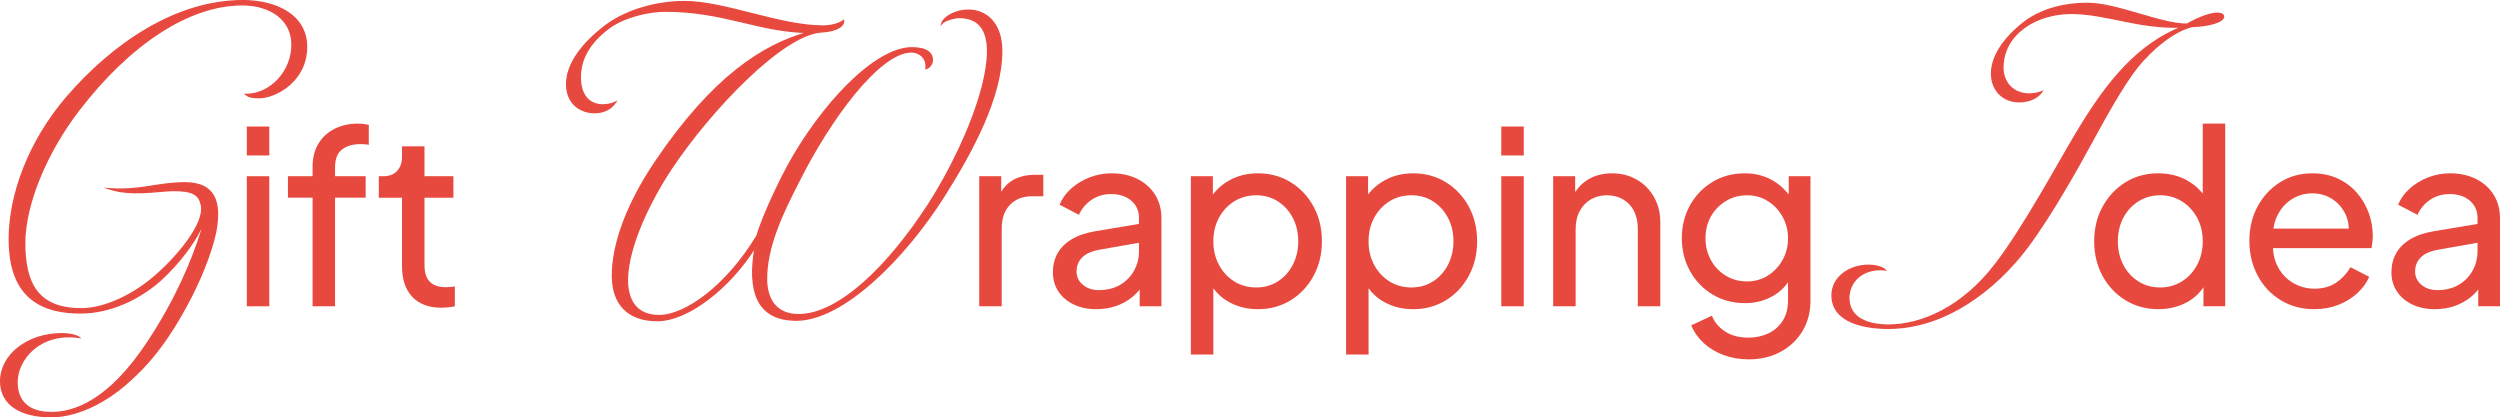 <?xml version="1.0" encoding="UTF-8"?><svg id="b" xmlns="http://www.w3.org/2000/svg" width="393.236" height="65.647" viewBox="0 0 393.236 65.647"><g id="c"><path d="M154.028,48.177v-20.458h3.46v3.758l-.376-.531c.476-1.163,1.203-2.03,2.181-2.6.979-.569,2.169-.854,3.574-.854h1.242v3.378h-1.768c-1.429,0-2.583.443-3.46,1.329-.879.886-1.317,2.151-1.317,3.795v12.184h-3.536Z" style="fill:#e8493f"/><path d="M172.422,48.632c-1.329,0-2.508-.247-3.536-.741-1.029-.493-1.831-1.177-2.408-2.05-.577-.873-.865-1.879-.865-3.017,0-1.088.238-2.069.715-2.942s1.21-1.613,2.201-2.22c.99-.607,2.238-1.037,3.743-1.291l7.485-1.252v2.96l-6.696,1.177c-1.304.227-2.251.639-2.839,1.233-.589.595-.884,1.335-.884,2.221,0,.835.332,1.531.996,2.087.664.557,1.498.835,2.501.835,1.279,0,2.389-.272,3.329-.816.94-.544,1.674-1.284,2.201-2.221.526-.936.79-1.961.79-3.074v-5.238c0-1.113-.402-2.018-1.204-2.714-.803-.696-1.869-1.044-3.197-1.044-1.154,0-2.176.304-3.066.911s-1.548,1.392-1.975,2.353l-3.046-1.594c.376-.936.978-1.777,1.806-2.524.828-.746,1.793-1.334,2.896-1.765,1.103-.43,2.257-.646,3.46-.646,1.555,0,2.921.298,4.101.892,1.178.595,2.099,1.423,2.764,2.486.664,1.063.996,2.277.996,3.644v13.892h-3.423v-3.872l.64.266c-.427.785-1.01,1.487-1.749,2.107-.74.62-1.593,1.101-2.558,1.442-.966.342-2.025.513-3.178.513Z" style="fill:#e8493f"/><path d="M187.317,55.768v-28.049h3.46v4.403l-.451-.873c.753-1.214,1.781-2.182,3.085-2.903,1.304-.721,2.796-1.082,4.476-1.082,1.905,0,3.617.468,5.135,1.404,1.517.936,2.714,2.208,3.592,3.815.877,1.607,1.317,3.435,1.317,5.485,0,1.999-.439,3.809-1.317,5.428-.878,1.62-2.075,2.898-3.592,3.834-1.518.936-3.241,1.404-5.172,1.404-1.631,0-3.116-.361-4.458-1.082-1.342-.721-2.376-1.765-3.103-3.131l.565-.607v11.956h-3.536ZM197.586,45.216c1.278,0,2.413-.316,3.404-.949.99-.632,1.774-1.499,2.351-2.6.577-1.101.865-2.334.865-3.701,0-1.391-.289-2.631-.865-3.72-.577-1.088-1.36-1.948-2.351-2.581-.991-.632-2.126-.949-3.404-.949s-2.426.317-3.442.949c-1.015.633-1.818,1.493-2.407,2.581-.59,1.088-.884,2.328-.884,3.72,0,1.366.294,2.6.884,3.701.588,1.1,1.392,1.968,2.407,2.6,1.016.633,2.163.949,3.442.949Z" style="fill:#e8493f"/><path d="M211.73,55.768v-28.049h3.46v4.403l-.451-.873c.753-1.214,1.781-2.182,3.085-2.903,1.304-.721,2.796-1.082,4.476-1.082,1.905,0,3.617.468,5.135,1.404,1.517.936,2.714,2.208,3.592,3.815.877,1.607,1.317,3.435,1.317,5.485,0,1.999-.439,3.809-1.317,5.428-.878,1.62-2.075,2.898-3.592,3.834-1.518.936-3.241,1.404-5.172,1.404-1.631,0-3.116-.361-4.458-1.082-1.342-.721-2.376-1.765-3.103-3.131l.565-.607v11.956h-3.536ZM221.999,45.216c1.278,0,2.413-.316,3.404-.949.99-.632,1.774-1.499,2.351-2.6.577-1.101.865-2.334.865-3.701,0-1.391-.289-2.631-.865-3.72-.577-1.088-1.36-1.948-2.351-2.581-.991-.632-2.126-.949-3.404-.949s-2.426.317-3.442.949c-1.015.633-1.818,1.493-2.407,2.581-.59,1.088-.884,2.328-.884,3.72,0,1.366.294,2.6.884,3.701.588,1.1,1.392,1.968,2.407,2.6,1.016.633,2.163.949,3.442.949Z" style="fill:#e8493f"/><path d="M236.142,24.454v-4.555h3.536v4.555h-3.536ZM236.142,48.177v-20.458h3.536v20.458h-3.536Z" style="fill:#e8493f"/><path d="M244.305,48.177v-20.458h3.46v3.985l-.564-.342c.501-1.291,1.31-2.297,2.426-3.017,1.115-.721,2.426-1.082,3.93-1.082,1.454,0,2.752.329,3.893.987,1.141.658,2.044,1.569,2.709,2.733.663,1.164.996,2.48.996,3.947v13.247h-3.536v-12.108c0-1.139-.201-2.1-.601-2.885-.402-.784-.973-1.391-1.712-1.822-.74-.43-1.587-.646-2.539-.646s-1.8.215-2.54.646c-.74.431-1.323,1.044-1.748,1.841-.428.797-.64,1.752-.64,2.865v12.108h-3.536Z" style="fill:#e8493f"/><path d="M275.074,56.527c-1.429,0-2.753-.227-3.969-.683s-2.257-1.082-3.121-1.879c-.865-.797-1.524-1.727-1.975-2.79l3.272-1.519c.351.962,1.022,1.777,2.012,2.448.99.67,2.225,1.006,3.706,1.006,1.153,0,2.201-.221,3.141-.664.94-.443,1.692-1.101,2.257-1.974.564-.873.847-1.93.847-3.169v-4.593l.601.683c-.702,1.392-1.705,2.455-3.009,3.188-1.304.735-2.759,1.101-4.364,1.101-1.88,0-3.573-.449-5.078-1.347-1.505-.898-2.69-2.125-3.555-3.682-.865-1.556-1.298-3.283-1.298-5.181,0-1.923.433-3.656,1.298-5.2.865-1.543,2.044-2.764,3.536-3.663,1.491-.898,3.19-1.348,5.096-1.348,1.581,0,3.01.361,4.289,1.082,1.278.721,2.306,1.714,3.084,2.98l-.489.949v-4.555h3.423v19.585c0,1.771-.413,3.353-1.241,4.745-.828,1.391-1.975,2.486-3.442,3.283-1.467.797-3.141,1.195-5.022,1.195ZM274.811,44.267c1.203,0,2.288-.304,3.253-.911.966-.607,1.737-1.424,2.314-2.448.577-1.025.865-2.17.865-3.435,0-1.24-.289-2.372-.865-3.397-.577-1.025-1.348-1.841-2.314-2.448-.965-.607-2.05-.911-3.253-.911-1.229,0-2.345.304-3.348.911-1.003.607-1.787,1.417-2.351,2.429-.565,1.013-.847,2.151-.847,3.416s.282,2.41.847,3.435c.564,1.025,1.341,1.841,2.332,2.448.99.607,2.112.911,3.367.911Z" style="fill:#e8493f"/><path d="M339.484,48.632c-1.906,0-3.624-.468-5.153-1.404-1.53-.936-2.734-2.214-3.611-3.834-.878-1.619-1.317-3.428-1.317-5.428,0-2.05.445-3.878,1.335-5.485.89-1.607,2.087-2.878,3.592-3.815,1.505-.936,3.222-1.404,5.153-1.404,1.679,0,3.172.361,4.476,1.082,1.304.721,2.332,1.689,3.085,2.903l-.565.873v-12.677h3.536v28.732h-3.423v-4.365l.451.607c-.703,1.366-1.725,2.41-3.066,3.131-1.341.721-2.839,1.082-4.495,1.082ZM339.784,45.216c1.254,0,2.389-.316,3.405-.949,1.015-.632,1.817-1.499,2.407-2.6.589-1.101.884-2.334.884-3.701,0-1.391-.295-2.631-.884-3.72-.589-1.088-1.392-1.948-2.407-2.581-1.016-.632-2.151-.949-3.405-.949s-2.388.317-3.404.949c-1.015.633-1.811,1.493-2.388,2.581-.577,1.088-.865,2.328-.865,3.72,0,1.366.288,2.6.865,3.701.577,1.1,1.366,1.968,2.369,2.6,1.003.633,2.144.949,3.423.949Z" style="fill:#e8493f"/><path d="M364.01,48.632c-1.956,0-3.706-.468-5.248-1.404-1.542-.936-2.753-2.221-3.63-3.852-.878-1.632-1.317-3.46-1.317-5.485,0-2.05.439-3.872,1.317-5.466.877-1.594,2.056-2.853,3.536-3.776,1.479-.924,3.16-1.386,5.04-1.386,1.505,0,2.84.273,4.006.816,1.166.544,2.156,1.278,2.971,2.201.815.924,1.442,1.974,1.881,3.151.439,1.177.658,2.397.658,3.663,0,.304-.019.62-.057.949-.037.329-.081.658-.131.987h-16.626v-3.074h14.595l-1.693,1.366c.25-1.315.138-2.492-.338-3.53-.477-1.037-1.18-1.86-2.107-2.467-.927-.608-1.981-.911-3.16-.911s-2.257.31-3.235.93c-.978.62-1.737,1.487-2.276,2.6-.54,1.114-.759,2.442-.658,3.985-.1,1.493.131,2.803.696,3.928.564,1.126,1.366,1.999,2.408,2.619,1.04.62,2.175.93,3.404.93,1.354,0,2.495-.316,3.423-.949.927-.632,1.679-1.442,2.257-2.429l2.934,1.519c-.401.936-1.022,1.79-1.862,2.562-.841.772-1.837,1.386-2.99,1.841-1.154.456-2.42.683-3.799.683Z" style="fill:#e8493f"/><path d="M382.968,48.632c-1.329,0-2.508-.247-3.536-.741-1.029-.493-1.831-1.177-2.408-2.05-.577-.873-.865-1.879-.865-3.017,0-1.088.238-2.069.715-2.942s1.21-1.613,2.201-2.22c.99-.607,2.238-1.037,3.743-1.291l7.485-1.252v2.96l-6.696,1.177c-1.304.227-2.251.639-2.839,1.233-.589.595-.884,1.335-.884,2.221,0,.835.332,1.531.996,2.087.664.557,1.498.835,2.501.835,1.279,0,2.389-.272,3.329-.816.94-.544,1.674-1.284,2.201-2.221.526-.936.79-1.961.79-3.074v-5.238c0-1.113-.402-2.018-1.204-2.714-.803-.696-1.869-1.044-3.197-1.044-1.154,0-2.176.304-3.066.911-.89.607-1.548,1.392-1.975,2.353l-3.046-1.594c.376-.936.978-1.777,1.806-2.524.828-.746,1.793-1.334,2.896-1.765,1.103-.43,2.257-.646,3.46-.646,1.555,0,2.921.298,4.101.892,1.178.595,2.099,1.423,2.764,2.486.664,1.063.996,2.277.996,3.644v13.892h-3.423v-3.872l.64.266c-.427.785-1.01,1.487-1.749,2.107-.74.62-1.593,1.101-2.558,1.442-.966.342-2.025.513-3.178.513Z" style="fill:#e8493f"/><path d="M96.332,43.372c0-5.06,2.352-11.404,6.842-18.032,8.98-13.257,16.892-18.317,23.948-20.241-7.911-.143-13.185-3.35-22.522-3.35-2.352,0-6.201.784-8.695,2.566-3.421,2.495-4.633,5.203-4.633,7.84,0,2.78,1.354,4.348,3.563,4.348.571,0,1.426-.143,1.996-.428-.856,1.283-2.21,1.639-3.279,1.639-2.423,0-4.419-1.568-4.419-4.49,0-3.278,2.638-6.557,6.129-9.195,3.137-2.352,7.84-3.778,12.402-3.778,6.343,0,14.967,3.849,21.809,3.849,1.07,0,2.424-.285,3.207-.855.072.784-.927,1.639-3.563,1.782-6.058.428-17.391,12.259-23.591,21.596-3.35,5.061-6.7,12.045-6.842,17.177-.072,2.993,1.069,5.844,4.989,5.844,4.134,0,10.619-4.633,15.395-12.544.713-2.423,2.708-6.984,4.847-10.976,5.131-9.408,13.613-18.602,19.529-18.602,2.352,0,3.207.855,3.207,1.924,0,.641-.499,1.211-.997,1.354.214-1.782-1.14-2.637-2.281-2.637-5.061,0-12.829,10.549-17.818,20.527-2.352,4.633-5.061,10.05-4.989,15.395.071,2.922,1.425,5.417,5.06,5.417,6.415,0,14.255-7.84,20.313-17.177,4.633-7.127,9.408-17.747,9.408-24.304,0-3.278-1.354-5.274-4.49-5.274-.784,0-2.352.499-2.708.926.284-.926,1.995-2.067,4.205-2.067,2.638,0,5.203,1.924,5.203,6.414,0,7.199-4.561,15.68-9.051,22.807-6.272,9.907-15.965,19.529-23.235,19.529-6.201,0-7.697-4.561-6.486-11.475-3.849,6.201-10.477,11.546-15.395,11.546-4.775,0-7.056-2.779-7.056-7.056Z" style="fill:#e8493f;stroke:#e8493f;stroke-miterlimit:10;stroke-width:.218px"/><path d="M313.976,41.447c4.49-5.916,9.621-15.466,12.686-20.598,4.989-8.339,9.693-13.827,16.535-16.607-6.842.285-11.831-2.139-17.462-2.139-5.346,0-10.691,3.136-10.691,8.553,0,2.352,1.639,4.134,4.134,4.134.641,0,1.425-.143,1.995-.356-.713.998-2.067,1.568-3.563,1.568-2.566,0-4.348-1.853-4.348-4.419s1.71-5.345,4.917-7.912c2.566-2.067,6.201-3.136,10.192-3.136,4.561,0,11.475,3.278,15.609,3.278,1.283-.712,3.065-1.568,4.49-1.711.784-.071,1.283.143,1.283.499,0,.855-2.424,1.497-4.989,1.568-3.065.784-6.344,3.635-8.553,6.343-2.209,2.78-4.989,7.769-7.198,11.832-1.853,3.421-6.272,11.404-10.121,16.535-4.917,6.557-12.829,12.758-21.881,12.758-3.563,0-8.838-.855-8.838-5.203,0-2.851,2.779-4.704,5.702-4.704,1.14,0,2.138.285,2.637.712-3.635-.356-5.702,1.925-5.702,4.419,0,3.207,2.994,4.276,6.272,4.276,4.989,0,11.546-2.637,16.892-9.693Z" style="fill:#e8493f;stroke:#e8493f;stroke-miterlimit:10;stroke-width:.218px"/><path d="M38.822,24.454v-4.555h3.536v4.555h-3.536ZM38.822,48.177v-20.458h3.536v20.458h-3.536Z" style="fill:#e8493f"/><path d="M49.167,48.177v-17.08h-3.875v-3.378h3.875v-1.404c0-1.493.313-2.745.94-3.758.626-1.012,1.479-1.784,2.558-2.316,1.078-.531,2.27-.797,3.574-.797.276,0,.583.019.921.057.339.038.621.083.847.133v3.15c-.201-.05-.439-.082-.715-.095-.277-.013-.489-.019-.64-.019-1.154,0-2.101.279-2.84.835-.74.557-1.11,1.493-1.11,2.809v1.404h4.815v3.378h-4.815v17.08h-3.535Z" style="fill:#e8493f"/><path d="M69.441,48.405c-1.982,0-3.511-.569-4.59-1.708-1.078-1.139-1.617-2.745-1.617-4.82v-10.779h-3.649v-3.378h.752c.903,0,1.611-.278,2.126-.835.514-.556.771-1.291.771-2.202v-1.67h3.536v4.707h4.551v3.378h-4.551v10.665c0,.683.106,1.278.319,1.784.213.506.571.905,1.072,1.195.502.291,1.166.436,1.994.436.175,0,.395-.012.658-.038.263-.025.508-.05.733-.076v3.112c-.326.076-.69.133-1.091.171s-.74.057-1.015.057Z" style="fill:#e8493f"/><path d="M29.972,46.864c-3.777,7.27-7.056,10.905-10.406,13.756-2.424,2.067-6.842,4.918-11.547,4.918-4.775,0-7.911-1.924-7.911-5.559,0-4.134,4.206-7.484,9.622-7.484,1.069,0,2.209.214,2.708.57-6.343-.855-9.764,3.564-9.764,7.056,0,2.851,1.639,4.775,5.417,4.775,3.706,0,9.123-1.925,15.182-11.119,4.348-6.557,6.984-12.758,8.481-17.604.072-.356,0-.571-.214-.143-.641,1.425-2.994,5.132-6.557,8.267-3.136,2.708-7.626,4.918-12.33,4.918-7.911,0-11.19-4.134-11.19-11.618,0-6.842,2.994-15.252,9.052-22.308C17.642,7.022,27.55.109,38.24.109c4.847,0,9.978,2.067,9.978,7.27,0,5.345-4.846,7.983-7.484,7.983-1.283,0-1.71-.214-2.067-.499,3.849,0,7.27-3.563,7.27-7.84,0-3.92-3.35-6.272-7.84-6.272-8.41,0-17.748,6.201-25.73,16.607-4.989,6.486-8.481,14.683-8.481,20.883s1.924,10.335,8.909,10.335c3.919,0,8.41-2.423,11.332-4.918,3.563-2.994,8.196-8.41,7.555-11.404-.357-1.639-1.283-2.352-4.705-2.281-2.351.071-6.343.855-9.836-.285,5.061.356,7.555-.927,11.974-.927,5.061,0,5.346,3.564,4.989,6.628-.356,2.78-1.995,7.341-4.134,11.475Z" style="fill:#e8493f;stroke:#e8493f;stroke-miterlimit:10;stroke-width:.218px"/></g></svg>